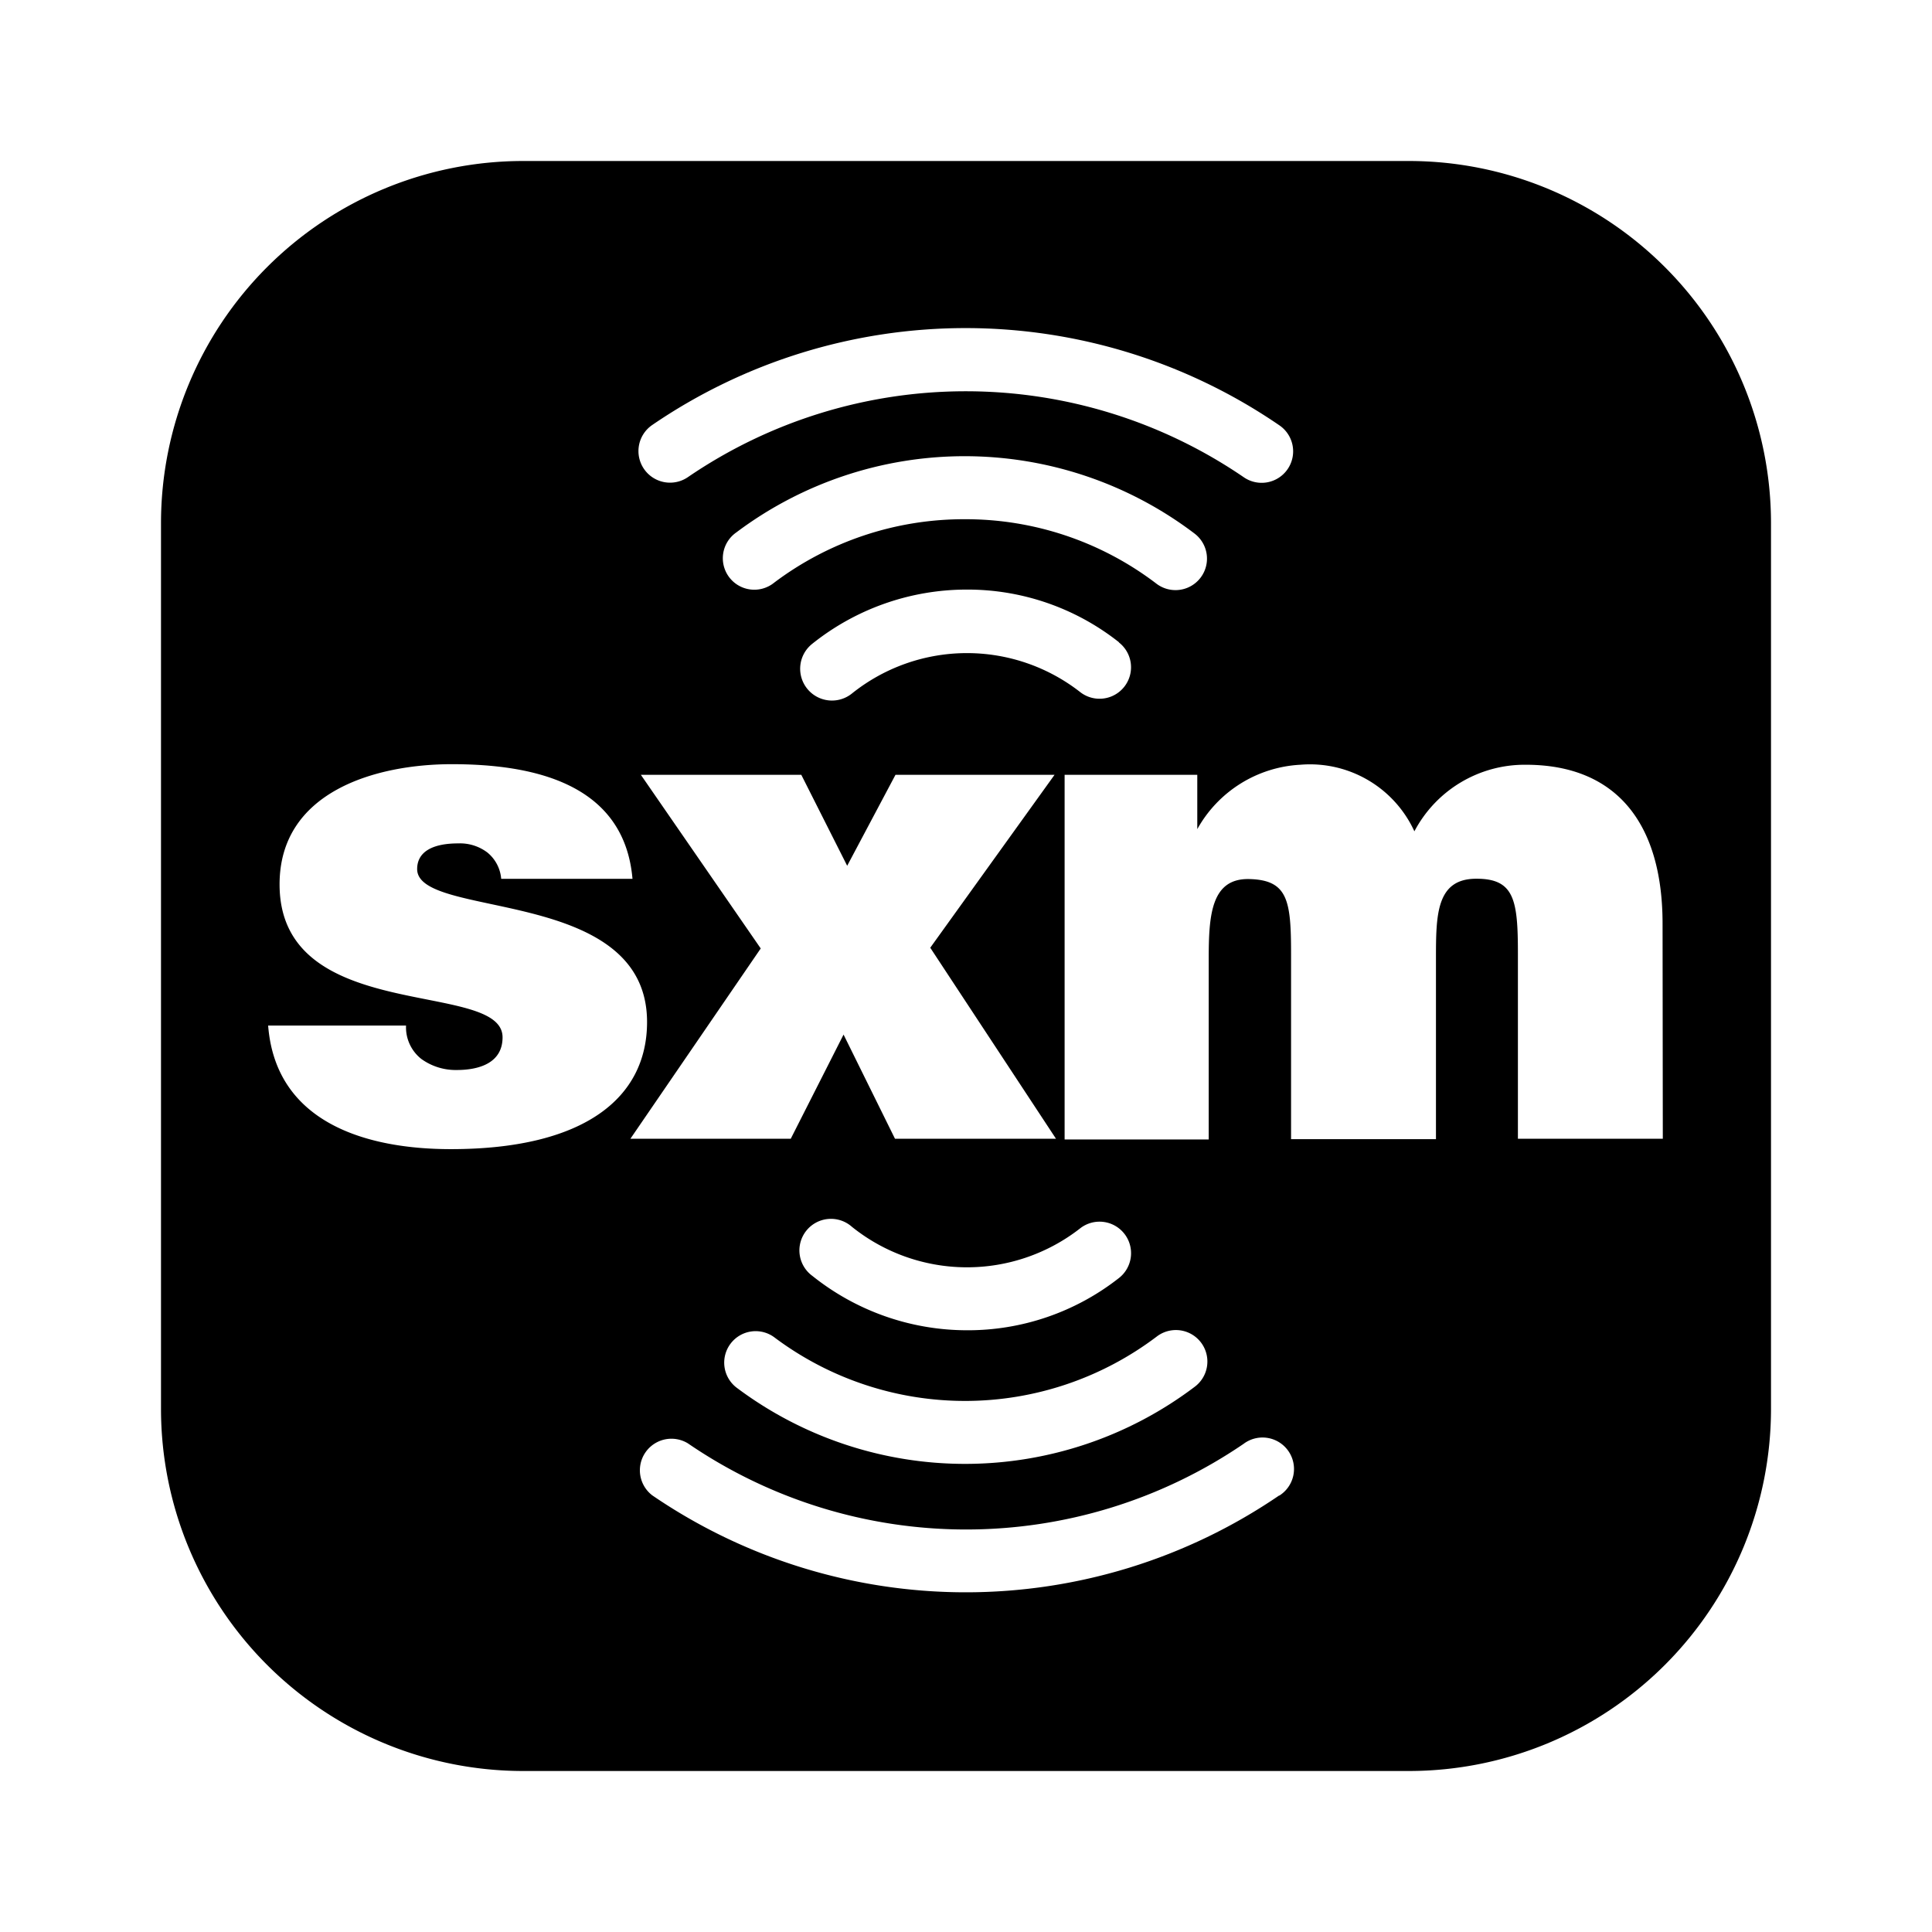 <?xml version="1.0" encoding="utf-8"?>
<!-- Generator: www.svgicons.com -->
<svg xmlns="http://www.w3.org/2000/svg" width="800" height="800" viewBox="0 0 24 24">
<path fill="currentColor" d="M17.5 2h-11A4.5 4.5 0 0 0 2 6.5v11A4.5 4.5 0 0 0 6.5 22h11a4.5 4.5 0 0 0 4.5-4.5v-11A4.5 4.5 0 0 0 17.5 2M8.1 5.281a6.894 6.894 0 0 1 7.789 0a.391.391 0 1 1-.442.645a6.118 6.118 0 0 0-6.9 0h-.006l-.034.024l-.011.007l-.012.009l.012-.009l.011-.007l.034-.024h.006a.392.392 0 0 1-.447-.645m5.8 2.7a.391.391 0 0 1-.482.616a2.285 2.285 0 0 0-2.835.018a.395.395 0 1 1-.496-.615a3.071 3.071 0 0 1 1.92-.676a3.032 3.032 0 0 1 1.893.654ZM11.984 6.45a3.916 3.916 0 0 0-2.367.788a.391.391 0 1 1-.469-.625a4.723 4.723 0 0 1 5.691.015a.391.391 0 1 1-.473.623a3.906 3.906 0 0 0-2.382-.801M5.6 14.275c-1.035 0-2.174-.319-2.269-1.535h1.713a.5.5 0 0 0 .189.414a.729.729 0 0 0 .441.138c.276 0 .569-.086.569-.406c0-.725-2.77-.146-2.77-1.9c0-1.156 1.2-1.493 2.14-1.493c.984 0 2.14.224 2.244 1.424H6.226a.471.471 0 0 0-.173-.328a.564.564 0 0 0-.362-.112c-.311 0-.509.1-.509.319c0 .63 2.856.207 2.856 1.9c0 .941-.777 1.579-2.438 1.579m3.85-2.493L7.961 9.625h1.993l.57 1.13l.6-1.13H13.1l-1.544 2.148l1.562 2.373h-2l-.639-1.294l-.656 1.294H7.831Zm4.45 4.094a3.037 3.037 0 0 1-1.888.649a3.076 3.076 0 0 1-1.92-.675a.392.392 0 1 1 .491-.61a2.283 2.283 0 0 0 2.835.019a.391.391 0 0 1 .482.617m.471.726a.391.391 0 1 1 .473.623a4.727 4.727 0 0 1-5.691.015a.391.391 0 0 1-.078-.548a.39.39 0 0 1 .547-.077a3.946 3.946 0 0 0 4.749-.013m1.521 1.974a6.9 6.9 0 0 1-7.789 0a.392.392 0 0 1 .444-.645a6.116 6.116 0 0 0 6.9.006a.391.391 0 1 1 .442.644zm4.764-4.43h-1.8v-2.3c0-.664-.043-.932-.518-.93c-.5 0-.5.456-.5 1v2.235h-1.8v-2.3c0-.664-.039-.919-.518-.931c-.479-.012-.505.457-.505 1v2.235h-1.79v-4.53h1.648v.675a1.559 1.559 0 0 1 1.28-.8a1.427 1.427 0 0 1 1.417.827a1.549 1.549 0 0 1 1.383-.827c1.138 0 1.7.741 1.7 1.975zM17.5 2h-11A4.5 4.5 0 0 0 2 6.5v11A4.5 4.5 0 0 0 6.5 22h11a4.5 4.5 0 0 0 4.5-4.5v-11A4.5 4.5 0 0 0 17.5 2M8.1 5.281a6.894 6.894 0 0 1 7.789 0a.391.391 0 1 1-.442.645a6.118 6.118 0 0 0-6.9 0h-.006l-.034.024l-.011.007l-.012.009l.012-.009l.011-.007l.034-.024h.006a.392.392 0 0 1-.447-.645m5.8 2.7a.391.391 0 0 1-.482.616a2.285 2.285 0 0 0-2.835.018a.395.395 0 1 1-.496-.615a3.071 3.071 0 0 1 1.92-.676a3.032 3.032 0 0 1 1.893.654ZM11.984 6.45a3.916 3.916 0 0 0-2.367.788a.391.391 0 1 1-.469-.625a4.723 4.723 0 0 1 5.691.015a.391.391 0 1 1-.473.623a3.906 3.906 0 0 0-2.382-.801M5.6 14.275c-1.035 0-2.174-.319-2.269-1.535h1.713a.5.5 0 0 0 .189.414a.729.729 0 0 0 .441.138c.276 0 .569-.086.569-.406c0-.725-2.77-.146-2.77-1.9c0-1.156 1.2-1.493 2.14-1.493c.984 0 2.14.224 2.244 1.424H6.226a.471.471 0 0 0-.173-.328a.564.564 0 0 0-.362-.112c-.311 0-.509.1-.509.319c0 .63 2.856.207 2.856 1.9c0 .941-.777 1.579-2.438 1.579m3.85-2.493L7.961 9.625h1.993l.57 1.13l.6-1.13H13.1l-1.544 2.148l1.562 2.373h-2l-.639-1.294l-.656 1.294H7.831Zm4.45 4.094a3.037 3.037 0 0 1-1.888.649a3.076 3.076 0 0 1-1.92-.675a.392.392 0 1 1 .491-.61a2.283 2.283 0 0 0 2.835.019a.391.391 0 0 1 .482.617m.471.726a.391.391 0 1 1 .473.623a4.727 4.727 0 0 1-5.691.015a.391.391 0 0 1-.078-.548a.39.39 0 0 1 .547-.077a3.946 3.946 0 0 0 4.749-.013m1.521 1.974a6.9 6.9 0 0 1-7.789 0a.392.392 0 0 1 .444-.645a6.116 6.116 0 0 0 6.9.006a.391.391 0 1 1 .442.644zm4.764-4.43h-1.8v-2.3c0-.664-.043-.932-.518-.93c-.5 0-.5.456-.5 1v2.235h-1.8v-2.3c0-.664-.039-.919-.518-.931c-.479-.012-.505.457-.505 1v2.235h-1.79v-4.53h1.648v.675a1.559 1.559 0 0 1 1.28-.8a1.427 1.427 0 0 1 1.417.827a1.549 1.549 0 0 1 1.383-.827c1.138 0 1.7.741 1.7 1.975zM17.5 2h-11A4.5 4.5 0 0 0 2 6.5v11A4.5 4.5 0 0 0 6.5 22h11a4.5 4.5 0 0 0 4.5-4.5v-11A4.5 4.5 0 0 0 17.5 2M8.1 5.281a6.894 6.894 0 0 1 7.789 0a.391.391 0 1 1-.442.645a6.118 6.118 0 0 0-6.9 0h-.006l-.034.024l-.011.007l-.012.009l.012-.009l.011-.007l.034-.024h.006a.392.392 0 0 1-.447-.645m5.8 2.7a.391.391 0 0 1-.482.616a2.285 2.285 0 0 0-2.835.018a.395.395 0 1 1-.496-.615a3.071 3.071 0 0 1 1.92-.676a3.032 3.032 0 0 1 1.893.654ZM11.984 6.45a3.916 3.916 0 0 0-2.367.788a.391.391 0 1 1-.469-.625a4.723 4.723 0 0 1 5.691.015a.391.391 0 1 1-.473.623a3.906 3.906 0 0 0-2.382-.801M5.6 14.275c-1.035 0-2.174-.319-2.269-1.535h1.713a.5.5 0 0 0 .189.414a.729.729 0 0 0 .441.138c.276 0 .569-.086.569-.406c0-.725-2.77-.146-2.77-1.9c0-1.156 1.2-1.493 2.14-1.493c.984 0 2.14.224 2.244 1.424H6.226a.471.471 0 0 0-.173-.328a.564.564 0 0 0-.362-.112c-.311 0-.509.1-.509.319c0 .63 2.856.207 2.856 1.9c0 .941-.777 1.579-2.438 1.579m3.85-2.493L7.961 9.625h1.993l.57 1.13l.6-1.13H13.1l-1.544 2.148l1.562 2.373h-2l-.639-1.294l-.656 1.294H7.831Zm4.45 4.094a3.037 3.037 0 0 1-1.888.649a3.076 3.076 0 0 1-1.92-.675a.392.392 0 1 1 .491-.61a2.283 2.283 0 0 0 2.835.019a.391.391 0 0 1 .482.617m.471.726a.391.391 0 1 1 .473.623a4.727 4.727 0 0 1-5.691.015a.391.391 0 0 1-.078-.548a.39.39 0 0 1 .547-.077a3.946 3.946 0 0 0 4.749-.013m1.521 1.974a6.9 6.9 0 0 1-7.789 0a.392.392 0 0 1 .444-.645a6.116 6.116 0 0 0 6.9.006a.391.391 0 1 1 .442.644zm4.764-4.43h-1.8v-2.3c0-.664-.043-.932-.518-.93c-.5 0-.5.456-.5 1v2.235h-1.8v-2.3c0-.664-.039-.919-.518-.931c-.479-.012-.505.457-.505 1v2.235h-1.79v-4.53h1.648v.675a1.559 1.559 0 0 1 1.28-.8a1.427 1.427 0 0 1 1.417.827a1.549 1.549 0 0 1 1.383-.827c1.138 0 1.7.741 1.7 1.975z"/>
</svg>